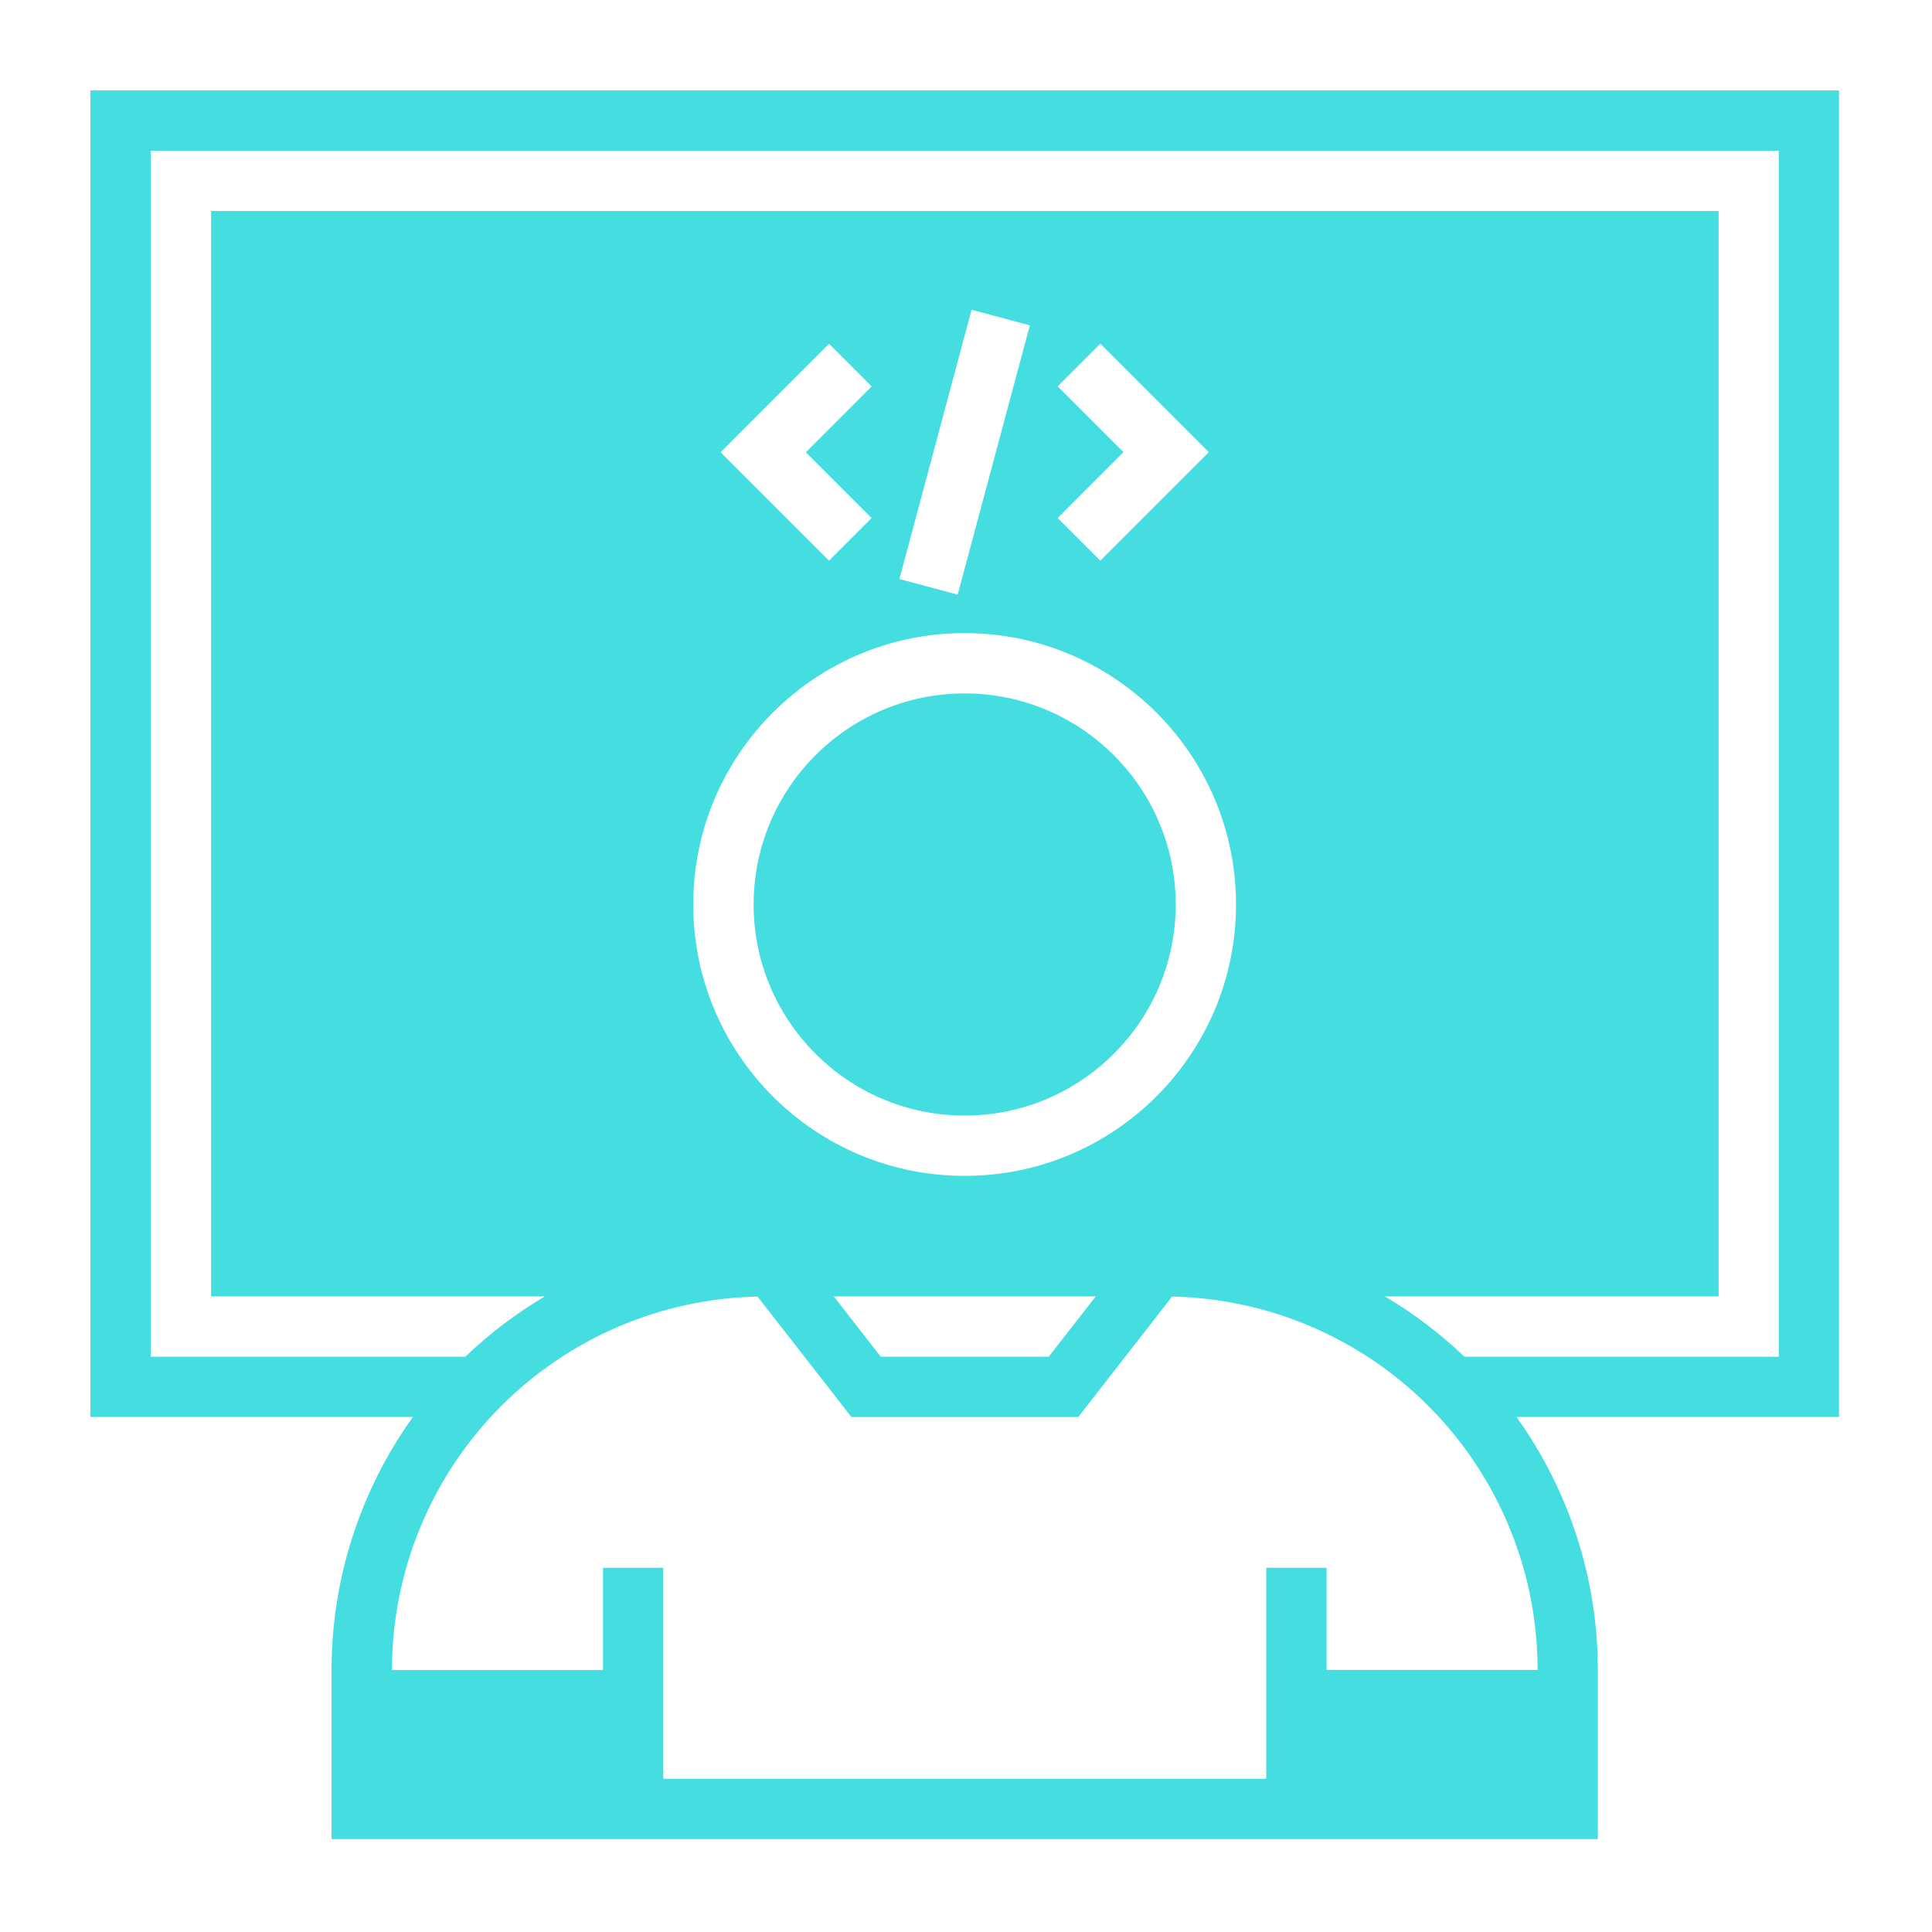 <?xml version="1.0" encoding="UTF-8"?> <svg xmlns="http://www.w3.org/2000/svg" width="1200pt" height="1200pt" version="1.1" viewBox="0 0 1200 1200"><path d="m256.5 880.13h-200.34v-823.97h1086.1v823.97h-200.34c32.625 45.469 50.531 100.36 50.531 157.08v105.09h-786.52v-105.09c0-56.719 17.906-111.61 50.531-157.08zm652.97-37.453h195.37v-749.06h-1011.2v749.06h195.37c15.094-14.438 31.688-27 49.406-37.453h-207.28v-674.16h936.32v674.16h-207.28c17.719 10.453 34.312 23.016 49.406 37.453zm-85.547 194.53h131.11c0-58.312-21.938-114.33-61.266-157.08 0 0-5.859-6.141-6.656-6.938-42.328-42.328-99.375-66.609-159.1-67.875l-58.312 74.859h-140.86l-58.312-74.859c-59.719 1.266-116.77 25.547-159.1 67.875-43.5 43.5-67.969 102.52-67.969 164.06h131.06v-63.469h37.453v131.06h374.53v-131.06h37.453v63.469zm-143.39-231.98h-162.66l29.203 37.453h104.3l29.203-37.453zm-139.13-483.47-26.484 26.484-67.359-67.359 67.359-67.359 26.484 26.484-13.219 13.266-27.656 27.656 40.875 40.875zm142.03 26.484-26.484-26.484 13.219-13.266 27.656-27.656-40.875-40.875 26.484-26.484 67.359 67.359-67.359 67.359zm-79.969-155.86 36.188 9.703-44.812 167.26-36.188-9.703zm-4.312 200.86c93 0 168.56 75.516 168.56 168.56 0 93-75.516 168.56-168.56 168.56-93 0-168.56-75.516-168.56-168.56 0-93 75.516-168.56 168.56-168.56zm0 37.453c-72.328 0-131.06 58.734-131.06 131.11 0 72.328 58.734 131.11 131.06 131.11s131.11-58.734 131.11-131.11c0-72.328-58.734-131.11-131.11-131.11z" fill="#45dee0" fill-rule="evenodd"></path></svg> 